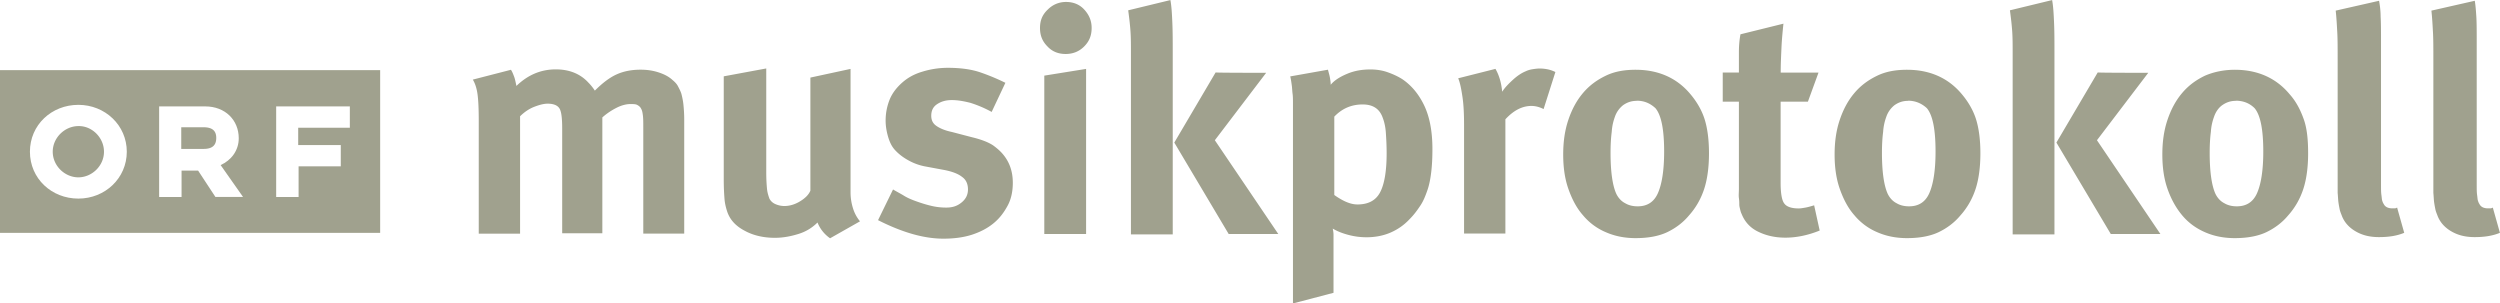<?xml version="1.0" encoding="UTF-8"?> <svg xmlns="http://www.w3.org/2000/svg" id="Ebene_2" width="320" height="38.83" data-name="Ebene 2" viewBox="0 0 320 38.83"><defs><style>.cls-1{fill:#a0a18e}</style></defs><g id="Ebene_1-2" data-name="Ebene 1"><path d="M65.4 8.93c.2.3.3.61.4.86s.2.71.3 1.21c1.46-1.41 3.13-2.12 5.04-2.12 1.71 0 3.13.55 4.19 1.71.25.25.55.61.81 1.01.96-.96 1.87-1.66 2.77-2.07s1.92-.61 3.08-.61c.81 0 1.56.1 2.32.35s1.31.55 1.76.96c.3.25.55.5.71.81s.35.66.45 1.01c.1.4.2.86.25 1.36s.1 1.16.1 1.82V29.9h-5.24V16.29c0-.61 0-1.11-.05-1.51s-.1-.66-.25-.91c-.1-.2-.3-.35-.5-.45-.2-.1-.5-.1-.86-.1-.5 0-1.11.15-1.71.45s-1.26.71-1.87 1.26v14.83h-5.14V16.45c0-1.31-.1-2.17-.35-2.57s-.76-.61-1.51-.61c-.5 0-1.06.15-1.71.4s-1.26.66-1.82 1.21v15.03h-5.29V15.49c0-1.51-.05-2.62-.15-3.38s-.3-1.41-.61-1.92l4.89-1.26ZM98.08 8.77v13.26c0 .96.05 1.66.1 2.17s.2.91.3 1.21c.15.3.4.55.76.71s.76.25 1.16.25c.66 0 1.36-.2 2.02-.61.66-.4 1.11-.86 1.31-1.36V9.93l5.14-1.11V24.6c0 .71.1 1.36.3 2.02s.5 1.21.91 1.71l-3.83 2.17a4.49 4.49 0 0 1-1.61-2.02c-.66.66-1.46 1.16-2.42 1.46s-1.97.5-3.03.5c-1.46 0-2.77-.3-3.88-.91-1.16-.61-1.87-1.41-2.22-2.42-.15-.45-.3-1.01-.35-1.61-.05-.61-.1-1.46-.1-2.52V9.77l5.45-1.01ZM126.92 14.32a15 15 0 0 0-2.72-1.16c-.81-.2-1.56-.35-2.37-.35s-1.41.2-1.92.55-.71.86-.71 1.46c0 .55.2.96.61 1.26s1.06.61 2.02.81l2.52.66c1.26.3 2.17.66 2.77 1.06.55.4 1.01.81 1.36 1.26.76.96 1.16 2.12 1.16 3.53 0 1.06-.2 2.07-.66 2.92s-1.01 1.61-1.82 2.27-1.71 1.11-2.77 1.46c-1.11.35-2.32.5-3.63.5-2.52 0-5.29-.81-8.37-2.37l1.92-3.93c.4.25.91.5 1.41.81s1.11.55 1.71.76 1.21.4 1.87.55 1.26.2 1.82.2c.81 0 1.41-.2 1.97-.66s.81-1.01.81-1.66c0-.71-.25-1.26-.76-1.61-.5-.4-1.31-.71-2.42-.91l-2.42-.45c-.71-.15-1.41-.4-2.12-.81-.71-.4-1.26-.86-1.66-1.31s-.66-1.01-.86-1.71-.3-1.36-.3-2.02c0-1.01.2-1.92.55-2.77.35-.81.91-1.51 1.61-2.12s1.51-1.06 2.52-1.36c.96-.3 2.07-.5 3.28-.5 1.66 0 3.08.2 4.24.61 1.16.4 2.22.86 3.13 1.31l-1.76 3.73ZM136.45.25c.91 0 1.71.3 2.32.96s.96 1.41.96 2.37-.3 1.71-.96 2.37-1.46.96-2.37.96-1.71-.3-2.32-.96c-.66-.66-.96-1.41-.96-2.37s.3-1.71 1.01-2.37c.61-.61 1.41-.96 2.32-.96Zm2.57 8.57v21.13h-5.35V9.68l5.35-.86ZM149.81 0c.15.81.2 1.76.25 2.92s.05 2.42.05 3.78V30h-5.35V6.71c0-.91 0-1.76-.05-2.57s-.15-1.71-.3-2.82l5.4-1.31Zm12.25 9.33-6.56 8.62 8.12 12h-6.35l-6.96-11.7 5.29-8.98c-.05.05 6.45.05 6.45.05ZM169.98 8.93c.1.4.2.71.25 1.01s.1.61.1.91c.45-.55 1.16-1.01 2.12-1.41s1.92-.55 2.98-.55c.71 0 1.46.1 2.17.35s1.36.55 1.92.91c1.11.76 2.02 1.82 2.72 3.23s1.11 3.28 1.11 5.7c0 1.11-.05 2.07-.15 2.92s-.25 1.66-.5 2.37c-.25.71-.5 1.36-.91 1.97s-.81 1.16-1.36 1.71c-.71.76-1.51 1.31-2.42 1.71s-1.97.61-3.08.61c-.81 0-1.56-.1-2.32-.3s-1.41-.45-2.02-.81c.05.25.1.5.1.81v7.41l-5.19 1.36V13.26c0-.45 0-.91-.05-1.26s-.05-.71-.1-1.06-.1-.76-.2-1.16l4.84-.86Zm2.17 16.84c.55.25 1.06.4 1.61.4 1.36 0 2.32-.5 2.87-1.51s.86-2.67.86-5.04c0-1.01-.05-1.87-.1-2.62s-.2-1.41-.4-1.92c-.4-1.16-1.26-1.71-2.57-1.71-1.41 0-2.62.5-3.63 1.56v10.03c.35.25.81.55 1.36.81ZM191.42 8.82c.5.86.76 1.87.86 2.92.35-.55.86-1.06 1.41-1.56.55-.5 1.11-.86 1.61-1.06.2-.1.5-.2.81-.25s.66-.1.96-.1c.4 0 .76.05 1.01.1s.61.15 1.01.35l-1.51 4.74c-.5-.25-1.01-.4-1.56-.4-1.21 0-2.32.61-3.33 1.71v14.62h-5.29V16.07c0-1.41-.05-2.62-.2-3.63s-.3-1.82-.55-2.42l4.79-1.21ZM209.37 8.93c2.92 0 5.29 1.06 7.01 3.13.81.96 1.46 2.07 1.82 3.23s.55 2.62.55 4.34-.2 3.28-.61 4.54-1.06 2.42-1.97 3.43c-.76.91-1.71 1.61-2.77 2.12-1.06.5-2.42.76-4.03.76-1.41 0-2.67-.25-3.83-.76a7.665 7.665 0 0 1-2.92-2.17c-.81-.91-1.41-2.07-1.87-3.38s-.66-2.77-.66-4.39.2-3.08.66-4.44 1.06-2.47 1.87-3.43 1.76-1.66 2.92-2.22 2.42-.76 3.83-.76Zm.1 3.98c-.66 0-1.21.2-1.71.55-.5.4-.86.91-1.06 1.51-.2.55-.35 1.16-.4 1.92-.1.76-.15 1.66-.15 2.67 0 2.42.25 4.13.71 5.19.25.55.66 1.01 1.16 1.26.5.3 1.06.4 1.61.4 1.21 0 2.07-.55 2.57-1.66s.81-2.87.81-5.35c0-2.77-.35-4.64-1.11-5.55-.66-.61-1.41-.96-2.42-.96ZM231.4 13.01h-3.48V23.4c0 1.31.15 2.22.45 2.62.3.45.96.66 1.87.66.25 0 .5-.05.81-.1s.66-.15 1.16-.3l.71 3.23c-1.51.61-2.98.91-4.39.91s-2.57-.3-3.58-.81-1.66-1.31-2.02-2.22c-.1-.2-.15-.4-.2-.61-.05-.2-.1-.4-.1-.61s0-.45-.05-.81 0-.71 0-1.21V13.01h-2.07V9.28h2.07V6.66c0-.71.05-1.46.2-2.27l5.5-1.36c-.1.96-.2 1.97-.25 3.03-.05 1.11-.1 2.17-.1 3.23h4.84l-1.36 3.73ZM244.11 8.93c2.92 0 5.29 1.06 7.01 3.13.81.96 1.46 2.07 1.82 3.23s.55 2.62.55 4.34-.2 3.28-.61 4.54-1.06 2.42-1.97 3.43c-.76.91-1.71 1.61-2.77 2.12-1.06.5-2.42.76-4.03.76-1.41 0-2.67-.25-3.83-.76a7.665 7.665 0 0 1-2.92-2.17c-.81-.91-1.41-2.07-1.87-3.38s-.66-2.77-.66-4.39.2-3.08.66-4.44 1.06-2.47 1.87-3.43 1.76-1.66 2.92-2.22 2.42-.76 3.83-.76Zm.1 3.98c-.66 0-1.21.2-1.71.55-.5.4-.86.91-1.06 1.51-.2.55-.35 1.16-.4 1.92-.1.76-.15 1.66-.15 2.67 0 2.42.25 4.13.71 5.19.25.55.66 1.01 1.16 1.26.5.3 1.06.4 1.61.4 1.21 0 2.07-.55 2.57-1.66s.81-2.87.81-5.35c0-2.77-.35-4.64-1.11-5.55-.66-.61-1.46-.96-2.42-.96ZM262.67 0c.15.81.2 1.76.25 2.92s.05 2.42.05 3.78V30h-5.35V6.71c0-.91 0-1.76-.05-2.57s-.15-1.71-.3-2.82l5.4-1.31Zm12.3 9.33-6.56 8.62 8.12 12h-6.35l-6.96-11.7 5.29-8.98c-.05.05 6.45.05 6.45.05ZM286.06 8.93c2.92 0 5.29 1.06 7.01 3.13.86.96 1.41 2.07 1.82 3.23s.55 2.62.55 4.34-.2 3.28-.61 4.54-1.06 2.42-1.97 3.43c-.76.91-1.71 1.61-2.77 2.12-1.06.5-2.42.76-4.03.76-1.41 0-2.67-.25-3.83-.76s-2.12-1.21-2.92-2.17-1.41-2.07-1.87-3.38-.66-2.77-.66-4.39.2-3.08.66-4.44 1.06-2.47 1.87-3.43 1.76-1.66 2.92-2.22c1.16-.5 2.47-.76 3.83-.76Zm.1 3.98c-.66 0-1.21.2-1.71.55s-.86.91-1.06 1.51c-.2.55-.35 1.16-.4 1.92-.1.76-.15 1.66-.15 2.67 0 2.42.25 4.13.71 5.19.25.55.66 1.01 1.16 1.26.5.3 1.06.4 1.61.4 1.21 0 2.07-.55 2.57-1.66s.81-2.87.81-5.35c0-2.77-.35-4.64-1.11-5.55-.61-.61-1.41-.96-2.42-.96ZM304.72 2.12c.05.81.05 1.92.05 3.33v18.2c0 .55 0 .96.05 1.31s.05.55.1.71.1.3.2.45c.2.4.61.55 1.11.55h.3c.1 0 .2-.05.3-.1l.91 3.23c-.96.4-2.02.55-3.23.55s-2.17-.25-3.03-.76-1.46-1.21-1.76-2.07c-.1-.25-.2-.5-.25-.76s-.1-.5-.15-.86-.05-.71-.1-1.21V7.56c0-1.36 0-2.52-.05-3.43s-.1-1.87-.2-2.77L304.52.1c.1.55.2 1.26.2 2.02ZM316.97 2.12c.05.81.05 1.92.05 3.33v18.2c0 .55 0 .96.05 1.31s.05.55.1.71.1.3.2.45c.2.4.61.55 1.11.55h.3c.1 0 .2-.05.3-.1l.91 3.23c-.96.4-2.02.55-3.23.55s-2.17-.25-3.03-.76-1.46-1.21-1.76-2.07c-.1-.25-.2-.5-.25-.76s-.1-.5-.15-.86-.05-.71-.1-1.21V7.56c0-1.36 0-2.52-.05-3.43s-.1-1.87-.2-2.77L316.77.1c.1.55.15 1.26.2 2.02ZM26.07 16.29H23.2v2.77h2.87c1.26 0 1.61-.61 1.61-1.41 0-.76-.35-1.36-1.61-1.36ZM10.03 16.14c-1.71 0-3.28 1.46-3.28 3.28s1.56 3.28 3.28 3.28 3.28-1.46 3.28-3.28-1.56-3.33-3.28-3.28Z" class="cls-1"></path><path d="M0 8.98v20.83h48.66V8.98H0Zm10.03 16.44c-3.43 0-6.2-2.57-6.2-6s2.77-6 6.2-6 6.2 2.62 6.2 6-2.77 6-6.2 6Zm17.55-.2-2.22-3.38h-2.12v3.38h-2.87v-11.6h5.9c2.57 0 4.29 1.76 4.29 4.08 0 1.56-.96 2.82-2.32 3.43l2.87 4.08h-3.53Zm17.2-8.87h-6.61v2.22h5.45v2.72h-5.4v3.93h-2.87v-11.6h9.43v2.72Z" class="cls-1"></path></g></svg> 